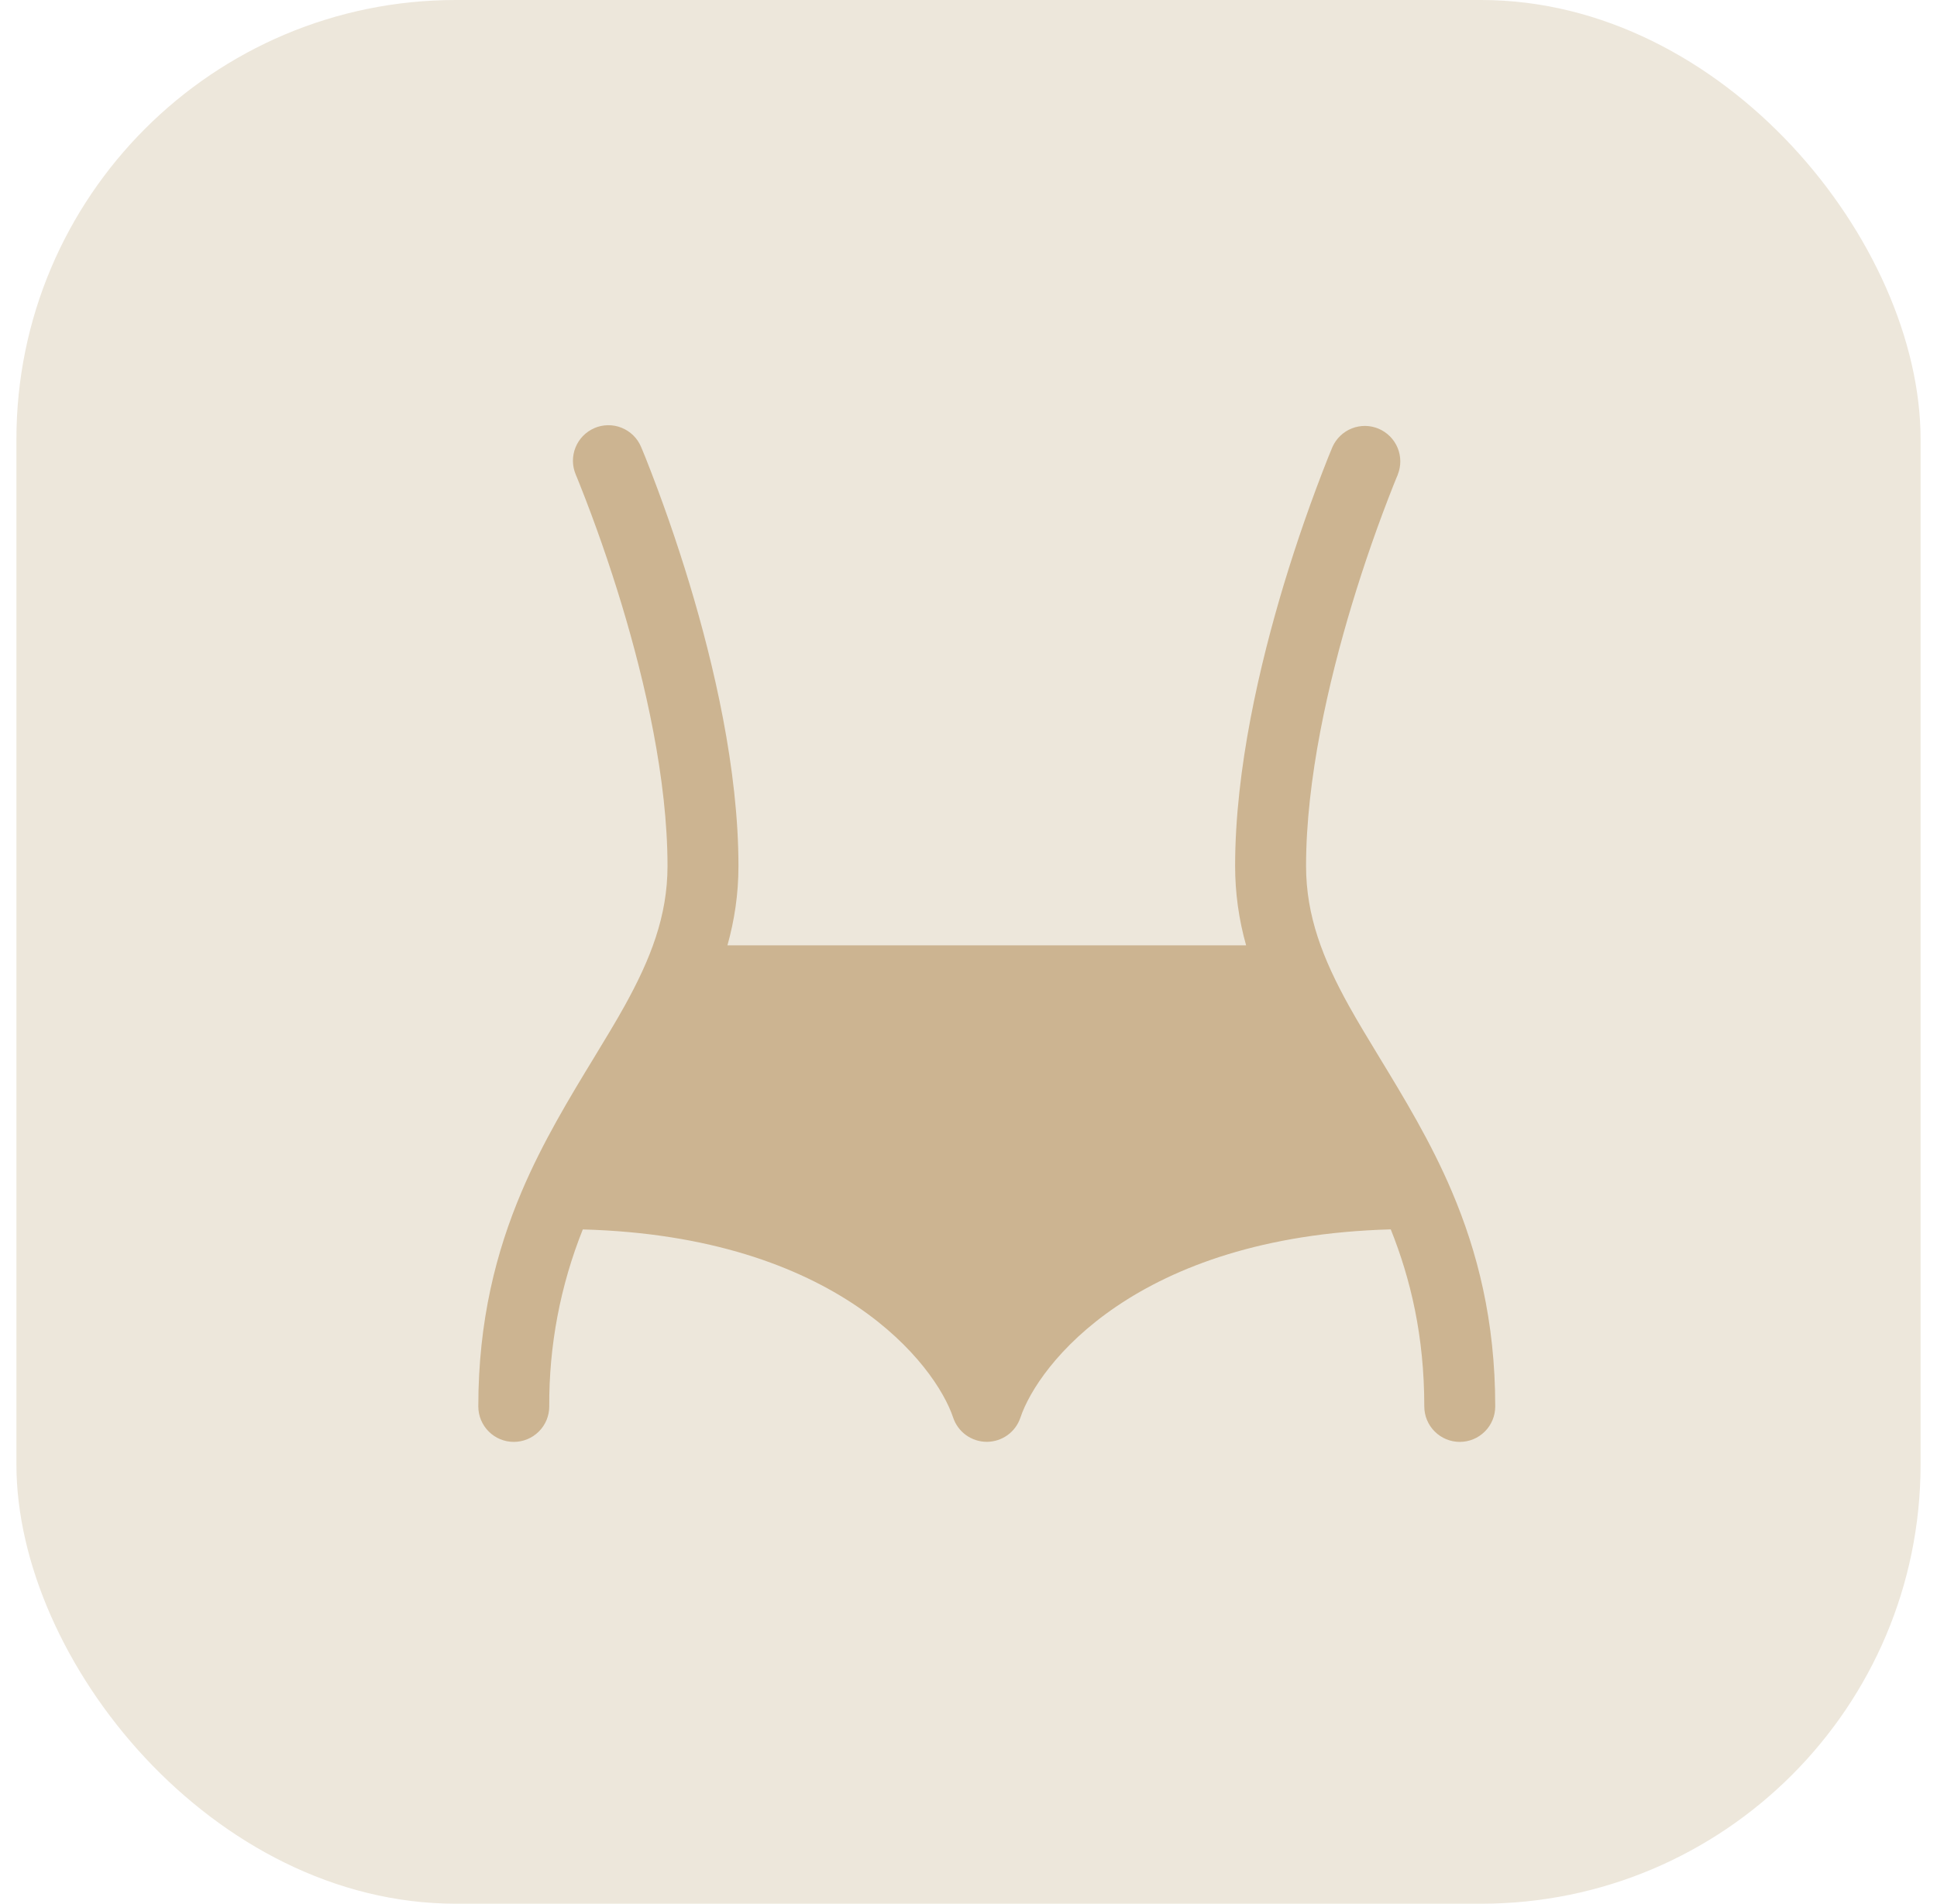 <?xml version="1.0" encoding="UTF-8"?> <svg xmlns="http://www.w3.org/2000/svg" width="59" height="58" viewBox="0 0 59 58" fill="none"><rect x="0.5" width="58" height="58" rx="13.385" fill="#EDE7DB"></rect><path d="M18.108 13.041C18.238 12.986 18.378 12.956 18.52 12.955C18.662 12.953 18.803 12.98 18.935 13.033C19.066 13.086 19.186 13.164 19.288 13.264C19.389 13.363 19.47 13.481 19.525 13.612V13.615L19.528 13.619L19.535 13.636L19.561 13.698L19.658 13.933C20.161 15.203 20.611 16.493 21.006 17.8C21.737 20.223 22.493 23.43 22.493 26.385C22.493 27.249 22.368 28.05 22.157 28.802H37.956C37.734 28.016 37.621 27.202 37.621 26.385C37.621 23.43 38.377 20.223 39.107 17.8C39.503 16.493 39.953 15.203 40.456 13.933L40.553 13.698L40.578 13.636L40.586 13.619L40.587 13.615C40.703 13.357 40.916 13.154 41.179 13.051C41.442 12.948 41.735 12.952 41.995 13.063C42.255 13.174 42.461 13.382 42.57 13.643C42.678 13.903 42.68 14.197 42.575 14.459V14.462L42.571 14.475L42.548 14.527L42.461 14.74C41.981 15.949 41.553 17.178 41.176 18.424C40.466 20.776 39.782 23.746 39.782 26.385C39.782 27.911 40.297 29.219 41.087 30.644C41.359 31.134 41.678 31.658 42.015 32.214C42.755 33.431 43.59 34.804 44.228 36.312C44.997 38.125 45.544 40.234 45.544 42.849C45.544 43.136 45.431 43.411 45.228 43.613C45.025 43.816 44.751 43.93 44.464 43.93C44.177 43.93 43.903 43.816 43.7 43.613C43.497 43.411 43.383 43.136 43.383 42.849C43.383 40.703 42.966 38.967 42.362 37.455C34.591 37.667 31.614 41.592 31.081 43.191C31.009 43.405 30.872 43.592 30.688 43.724C30.504 43.856 30.283 43.928 30.057 43.928C29.831 43.928 29.61 43.856 29.426 43.724C29.242 43.592 29.105 43.405 29.033 43.191C28.5 41.592 25.523 37.667 17.752 37.457C17.066 39.171 16.719 41.003 16.73 42.849C16.73 43.136 16.617 43.411 16.414 43.613C16.211 43.816 15.936 43.93 15.65 43.93C15.363 43.93 15.088 43.816 14.886 43.613C14.683 43.411 14.569 43.136 14.569 42.849C14.569 40.234 15.117 38.124 15.886 36.312C16.524 34.804 17.358 33.431 18.099 32.214C18.436 31.658 18.756 31.134 19.027 30.644C19.816 29.219 20.332 27.909 20.332 26.385C20.332 23.746 19.648 20.776 18.938 18.424C18.561 17.179 18.133 15.95 17.652 14.741L17.566 14.528L17.543 14.476L17.539 14.463C17.483 14.333 17.453 14.191 17.451 14.049C17.45 13.907 17.476 13.766 17.529 13.634C17.582 13.502 17.66 13.382 17.759 13.281C17.859 13.179 17.977 13.098 18.108 13.043" fill="#CCB491"></path></svg> 